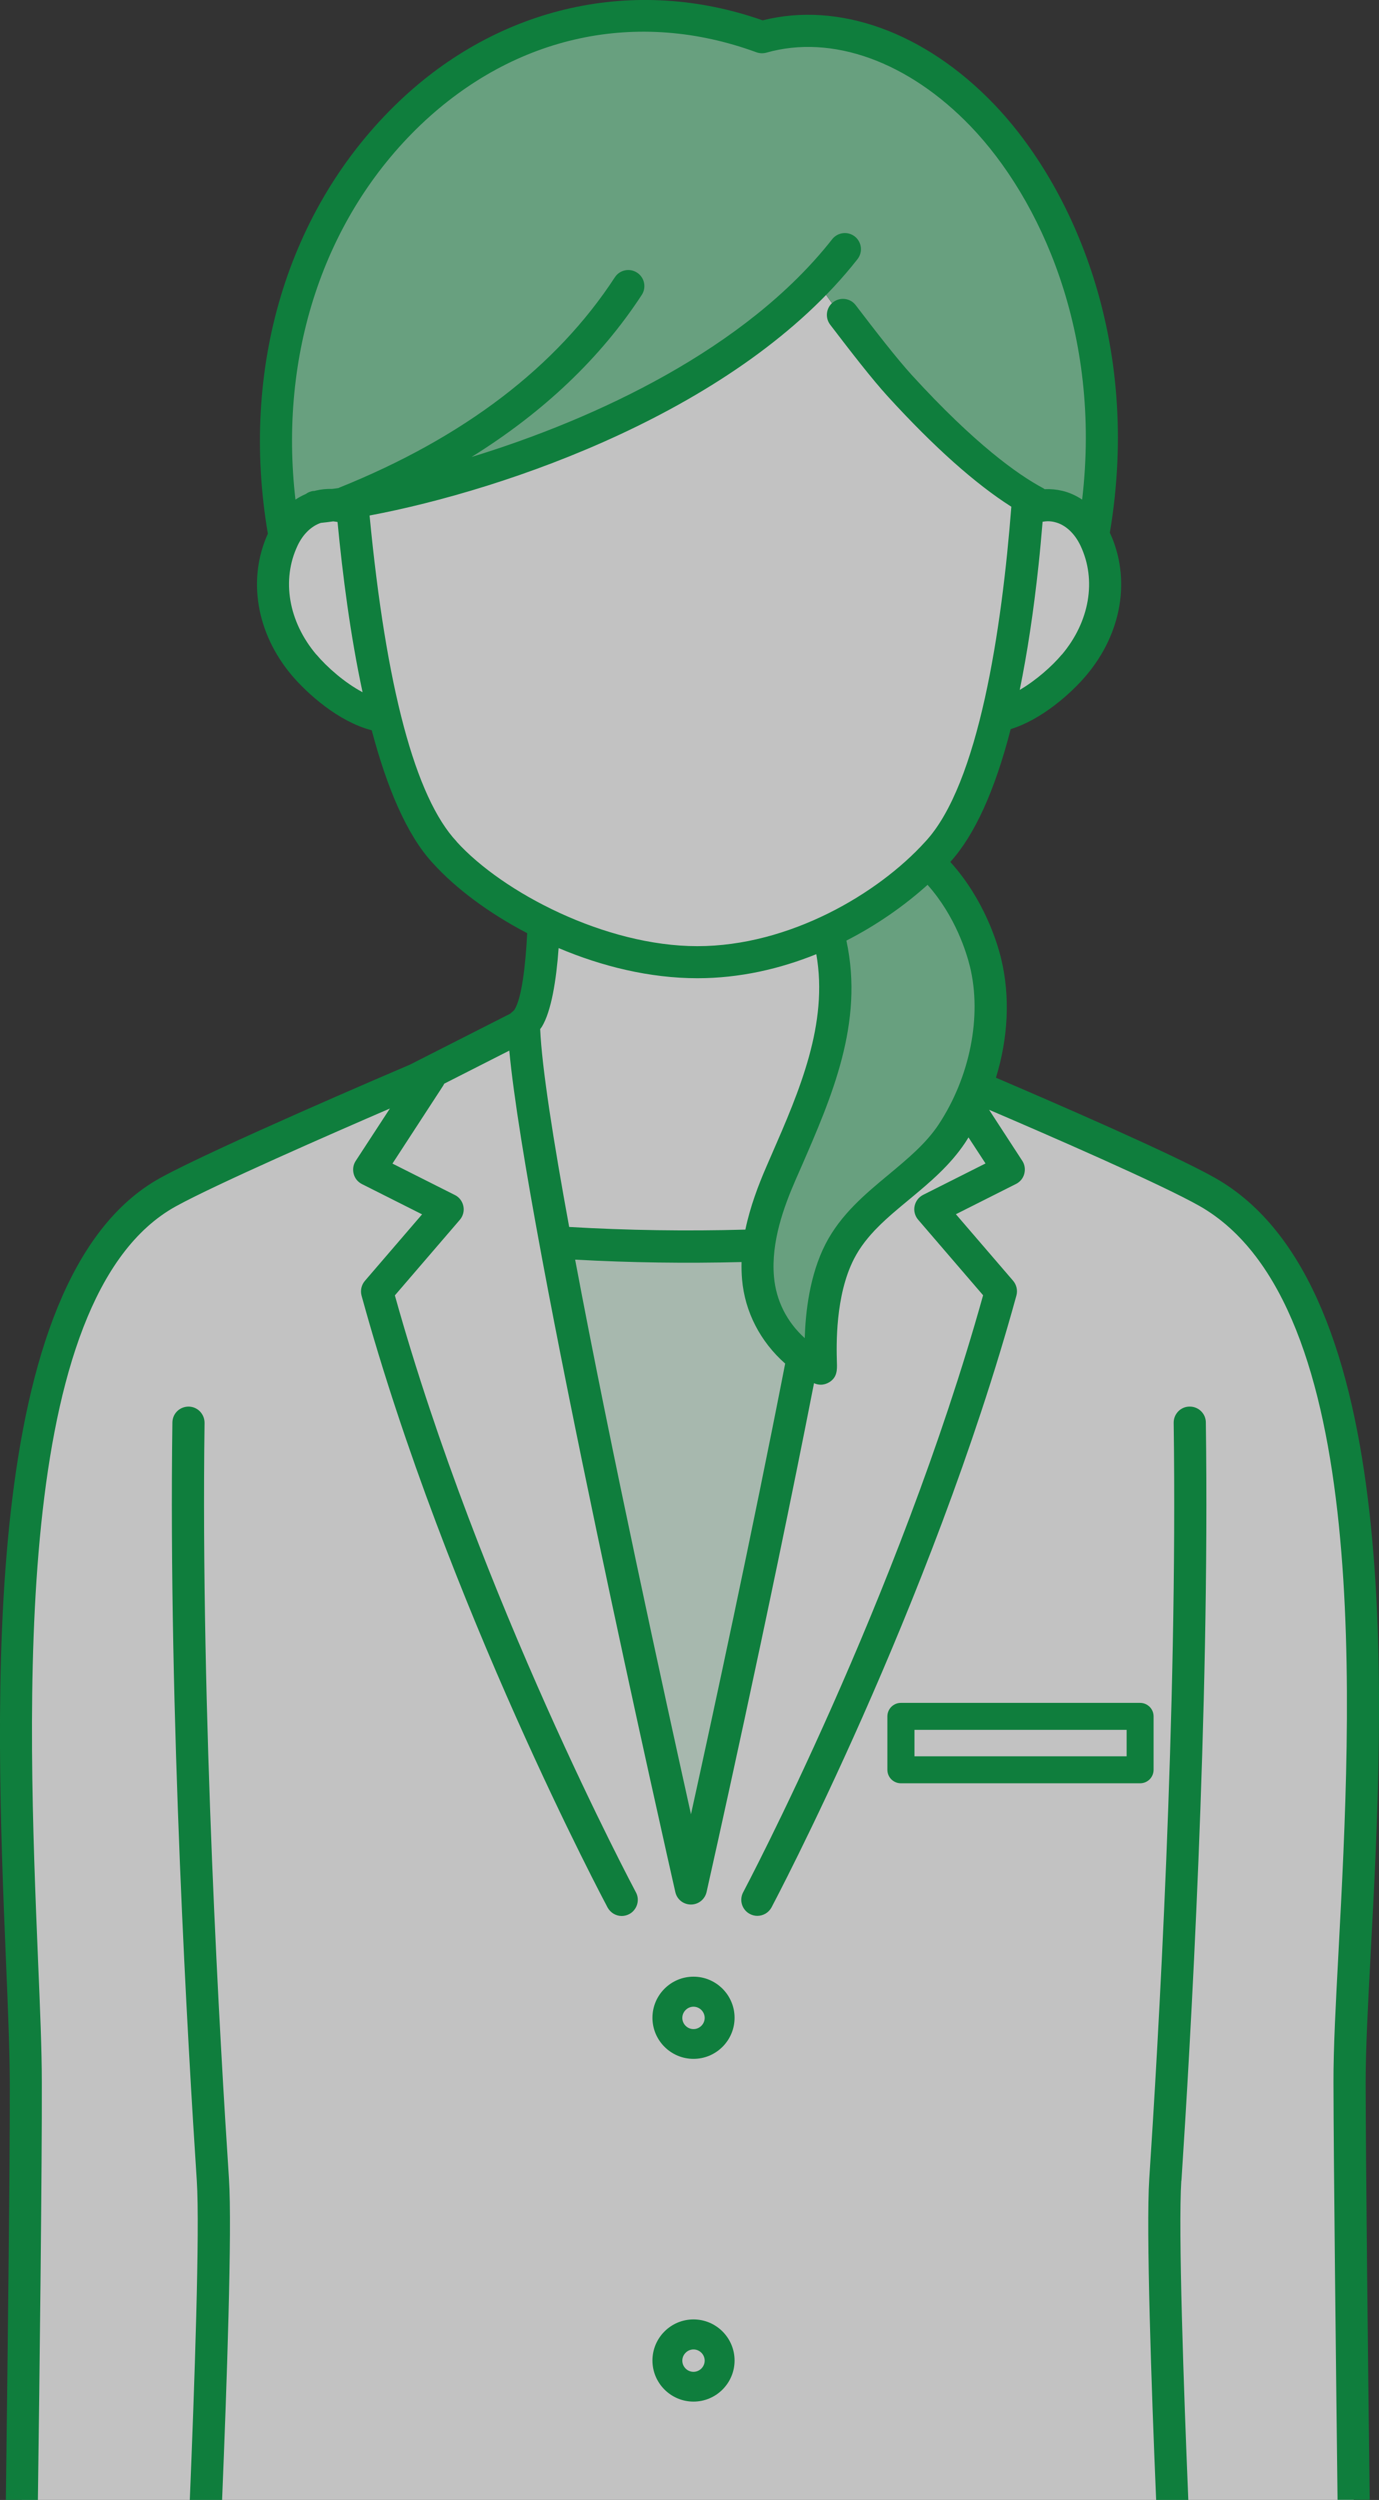 <?xml version="1.0" encoding="UTF-8"?><svg id="_レイヤー_2" xmlns="http://www.w3.org/2000/svg" viewBox="0 0 108.47 196.5"><rect x="0" y="0" width="108.47" height="196.5" fill="#333333" stroke="none"/><defs><style>.cls-1{opacity:.7;}.cls-2{fill:#fff;}.cls-3{fill:#d9f1e3;}.cls-4{fill:#7fcea0;}.cls-5{fill:#009e41;}</style></defs><g id="_レイヤー_1-2"><g class="cls-1"><g><path class="cls-3" d="M54.36,148.42s6.42-28.5,10.22-49.35c.09-.48,.17-.95,.26-1.42-7.07,.48-14.12,.49-21.13,.02,.09,.47,.17,.94,.26,1.42,3.86,20.59,10.39,49.33,10.39,49.33Z"/><path class="cls-2" d="M1.72,196.5H106.48c-.13-10.31-.31-26.51-.32-32.81-.03-14.8,6.19-60.12-11.18-69.99-4.28-2.43-19.56-8.85-19.56-8.85l-8.09-4.91c0,.18-.01,.38-.02,.58-.18,3.49-1.13,9.76-2.46,17.13-.08,.47-.17,.94-.26,1.42-3.81,20.86-10.22,49.35-10.22,49.35,0,0-6.53-28.74-10.39-49.33-.09-.48-.18-.95-.26-1.42-1.42-7.67-2.42-14.05-2.5-17.1l-.41,.21-8.02,4.07s-15.23,6.49-19.53,8.85C-3.06,102.67,1.99,147.86,2.03,163.69c.02,6.3-.18,22.5-.31,32.81Z"/></g><g><path class="cls-2" d="M86.13,42.34c-.04-.09-.09-.18-.14-.26-1.05-1.94-3.03-2.93-5.18-2.03,.03-.37,.05-.73,.08-1.09-1.93-.96-5.07-3.15-9.64-8.15-3.69-4.03-5.82-6.85-7.05-8.81-3.87,3.92-8.18,7.45-12.96,9.72-5.57,2.65-11.54,4.38-17.44,6.15-.32,.09-3.67,1.13-6.13,1.51,.02,.24,.04,.48,.06,.73-2.22-1.02-4.3,0-5.36,2.03-.04,.07-.07,.13-.11,.2-1.55,3.26-.79,7.05,1.64,9.92,1.23,1.45,3.91,3.78,6.33,4.05,1.13,4.54,2.66,8.47,4.75,10.71,1.79,1.97,4.55,3.97,7.77,5.56-.11,2.91-.43,6.17-1.23,7.47-.12,.2-.39,.45-.75,.72l.41-.21c.09,3.24,.6,8.69,2.16,16.99l20.61-.02c1.46-7.97,3.13-13.31,3.32-17.02-.2-.17-.34-.33-.43-.46-.77-1.24-1.09-4.28-1.21-7.09,3.32-1.64,6.13-3.82,8.06-5.94,2.1-2.25,3.63-6.19,4.74-10.75,2.34-.41,4.86-2.61,6.03-4,2.43-2.88,3.19-6.67,1.64-9.92Z"/><path class="cls-4" d="M27.74,40.11c-.02-.25-.04-.49-.06-.73,2.46-.39,5.82-1.42,6.13-1.51,5.9-1.76,11.87-3.5,17.44-6.15,4.78-2.27,9.09-5.79,12.96-9.72,1.23,1.96,3.36,4.78,7.05,8.81,4.57,5,7.71,7.19,9.64,8.15-.03,.36-.05,.72-.08,1.09,2.14-.9,4.13,.09,5.18,2.03C90.34,17.75,73.52-.93,59.94,2.92,38.24-5.02,17.72,16.32,22.38,42.14c1.06-2.03,3.14-3.06,5.36-2.03Z"/><path class="cls-4" d="M77.52,75.66c-.19-.77-1.19-4.6-4.26-7.62-.9,.86-8.28,5.18-7.91,6.18,2.29,6.14-1.45,12.32-3.92,18.03-1.13,2.6-2.04,5.4-1.8,8.22,.27,3.14,2.2,5.71,4.94,7.1,.1,.05-.5-5.34,1.5-9.21,2-3.88,6.45-5.67,8.82-9.26,2.55-3.85,3.73-8.92,2.64-13.43Z"/></g><g><g><path class="cls-5" d="M17.47,196.5c.36-8.79,.8-21.29,.54-25.26-.68-10.29-2.23-36.69-1.92-59.4,0-.7-.55-1.27-1.25-1.28-.71,0-1.27,.55-1.28,1.25-.32,22.8,1.24,49.28,1.92,59.6,.25,3.83-.19,16.34-.55,25.09h2.53Z"/><path class="cls-5" d="M.77,163.69c.02,6.26-.18,22.49-.31,32.81H2.98c.14-10.32,.33-26.54,.31-32.81,0-2.56-.14-5.85-.3-9.66-.8-19.47-2.15-52.07,10.86-59.22,3.13-1.72,12.3-5.73,16.82-7.68l-2.69,4.12c-.2,.3-.25,.67-.16,1.02,.09,.35,.33,.64,.65,.8l4.73,2.38-4.5,5.23c-.27,.32-.37,.75-.26,1.16,6.72,24.45,19.23,47.86,19.35,48.09,.23,.42,.66,.67,1.11,.67,.2,0,.41-.05,.6-.15,.61-.33,.85-1.1,.52-1.71-.12-.23-12.28-22.99-18.96-46.92l5.11-5.94c.25-.29,.36-.69,.28-1.07-.08-.38-.32-.71-.67-.88l-4.91-2.47,3.98-6.11c.04-.06,.06-.11,.09-.17l5.12-2.6c1.36,14.53,12.56,63.93,13.06,66.14,.13,.58,.64,.98,1.23,.98h0c.59,0,1.1-.41,1.23-.99,.31-1.38,4.83-21.49,8.45-39.99,.17,.08,.35,.12,.53,.12,.24,0,.47-.07,.68-.2,.62-.39,.61-.98,.59-1.55-.04-1.3-.14-5.26,1.35-8.15,.96-1.87,2.61-3.23,4.35-4.67,1.58-1.31,3.2-2.66,4.4-4.47,.09-.13,.17-.27,.25-.4l1.34,2.05-4.91,2.47c-.35,.18-.59,.5-.67,.88-.08,.38,.03,.78,.28,1.07l5.11,5.94c-6.68,23.93-18.75,46.69-18.87,46.92-.33,.62-.1,1.38,.52,1.71,.19,.1,.39,.15,.59,.15,.45,0,.89-.24,1.12-.67,.12-.23,12.54-23.65,19.26-48.09,.11-.41,.01-.84-.26-1.16l-4.5-5.23,4.73-2.38c.32-.16,.56-.45,.65-.8s.04-.72-.16-1.02l-2.61-4.01c4.63,1.98,13.51,5.84,16.55,7.56,13.63,7.75,11.95,39.55,10.94,58.54-.22,4.14-.41,7.71-.4,10.35,.01,6.27,.2,22.48,.32,32.81h2.53c-.13-10.32-.31-26.55-.32-32.81,0-2.57,.18-6.11,.4-10.21,1.04-19.58,2.77-52.35-12.22-60.87-3.29-1.87-12.75-5.96-17.26-7.89,.96-3.11,1.13-6.38,.41-9.35-.3-1.25-1.34-4.67-4-7.61,1.92-2.12,3.51-5.62,4.75-10.44,2.47-.76,4.79-2.85,5.95-4.23,2.81-3.33,3.52-7.62,1.85-11.21,2.53-15.02-2.94-27.25-9.12-33.69C72.75,2.53,65.98,.09,59.99,1.6,49.94-1.93,39.27,.45,31.37,7.99c-8.8,8.4-12.51,21.02-10.3,33.96-1.62,3.57-.91,7.82,1.88,11.13,1.22,1.44,3.69,3.66,6.29,4.32,1.16,4.38,2.72,8.21,4.82,10.46,1.77,1.95,4.36,3.9,7.41,5.49-.14,2.66-.44,5.11-1,6.01-.06,.08-.18,.19-.34,.32l-7.9,4.01c-1.04,.44-15.36,6.56-19.61,8.89C-1.74,100.5-.36,134.07,.47,154.13c.16,3.78,.29,7.05,.3,9.56ZM42.48,80.9c.05-.07,.1-.13,.14-.19,.75-1.23,1.14-3.68,1.32-6.19,3.4,1.44,7.17,2.37,10.92,2.37,3.34,0,6.5-.74,9.35-1.89,.96,5.47-1.32,10.73-3.54,15.81l-.4,.92c-.61,1.41-1.26,3.1-1.64,4.92-4.65,.13-9.27,.06-13.86-.21-1.26-6.87-2.15-12.56-2.28-15.54Zm11.87,61.7c-2.07-9.33-6.3-28.62-9.11-43.59,4.34,.24,8.7,.3,13.09,.19-.01,.45,0,.91,.04,1.37,.22,2.56,1.45,4.9,3.39,6.61-2.6,13.32-5.72,27.76-7.41,35.43Zm21.94-66.65c.96,3.93,.01,8.7-2.46,12.44-.99,1.49-2.41,2.67-3.91,3.92-1.86,1.54-3.78,3.14-4.98,5.46-1.26,2.45-1.58,5.38-1.64,7.41-1.4-1.26-2.26-2.95-2.42-4.83-.24-2.74,.78-5.5,1.7-7.61l.4-.91c2.45-5.62,4.99-11.42,3.6-17.88,0,0,0-.01,0-.02,2.49-1.27,4.66-2.83,6.38-4.38,2.2,2.47,3.07,5.35,3.33,6.41Zm7.23-24.5c-.77,.92-2.03,2.03-3.31,2.78,.59-2.89,1.09-6.16,1.48-9.81,.12-1.1,.22-2.25,.32-3.41,.14-.02,.27-.04,.4-.04,.19,0,.37,.02,.56,.07,.83,.2,1.56,.88,2.02,1.85,1.28,2.7,.72,5.98-1.47,8.57Zm-58.64,0c-2.19-2.59-2.75-5.87-1.47-8.57,.42-.89,1.08-1.53,1.83-1.78,.31-.03,.63-.07,.97-.12,.11,.01,.22,.03,.34,.05,.4,4.17,1.01,8.93,1.97,13.38-1.4-.74-2.8-1.97-3.64-2.97Zm11.04,14.7c-3.25-3.47-5.55-12.09-6.85-25.63,10.7-2.01,29.07-8.28,38.38-20.15,.43-.55,.34-1.34-.21-1.78-.55-.43-1.34-.34-1.78,.21-6.75,8.6-18.57,14.12-28.37,17.12,5.66-3.52,10.15-7.78,13.39-12.74,.38-.58,.22-1.37-.37-1.75-.58-.38-1.37-.22-1.75,.37-4.58,7.02-11.86,12.58-21.65,16.52-.03,.01-.06,.03-.08,.04-.18,.03-.35,.05-.52,.07-.43-.01-.85,.03-1.27,.13-.03,0-.06,.02-.1,.03-.02,0-.05,0-.07,0-.23,.02-.44,.11-.62,.24-.28,.12-.55,.27-.81,.44-1.31-11.32,2.19-22.15,9.87-29.48C40.51,2.76,50.13,.68,59.5,4.11c.25,.09,.52,.1,.78,.03,5.17-1.47,11.18,.7,16.08,5.8,5.45,5.68,10.3,16.24,8.76,29.33-.48-.32-1.01-.56-1.56-.69-.46-.11-.92-.15-1.39-.13-.05-.03-.09-.07-.14-.09-1.96-1.05-5.35-3.45-10.31-8.88-1.2-1.32-2.83-3.42-4.41-5.49-.42-.56-1.22-.66-1.77-.24-.56,.42-.66,1.22-.24,1.77,1.62,2.12,3.29,4.28,4.56,5.67,3.61,3.95,6.87,6.85,9.69,8.64-.74,9.52-2.55,21.83-6.78,26.34-3.7,4.08-10.68,8.2-17.92,8.2s-15.31-4.22-18.93-8.21Z"/><path class="cls-5" d="M92.93,171.41c.68-10.33,2.24-36.81,1.92-59.6,0-.69-.57-1.25-1.26-1.25h-.02c-.7,0-1.26,.58-1.25,1.28,.32,22.7-1.24,49.1-1.92,59.4-.26,3.97,.17,16.47,.54,25.26h2.53c-.36-8.75-.8-21.26-.55-25.09Z"/></g><path class="cls-5" d="M54.55,155.37c-1.78,0-3.23,1.45-3.23,3.23s1.45,3.23,3.23,3.23,3.23-1.45,3.23-3.23-1.45-3.23-3.23-3.23Zm0,4.12c-.49,0-.88-.4-.88-.88s.4-.88,.88-.88,.88,.4,.88,.88-.4,.88-.88,.88Z"/><path class="cls-5" d="M54.55,182.31c-1.78,0-3.23,1.45-3.23,3.23s1.45,3.23,3.23,3.23,3.23-1.45,3.23-3.23-1.45-3.23-3.23-3.23Zm0,4.12c-.49,0-.88-.4-.88-.88s.4-.88,.88-.88,.88,.4,.88,.88-.4,.88-.88,.88Z"/><path class="cls-5" d="M89.68,133.85h-18.82c-.59,0-1.06,.48-1.06,1.06v4.2c0,.59,.48,1.06,1.06,1.06h18.82c.59,0,1.06-.48,1.06-1.06v-4.2c0-.59-.48-1.06-1.06-1.06Zm-1.06,4.2h-16.69v-2.08h16.69v2.08Z"/></g></g></g></svg>